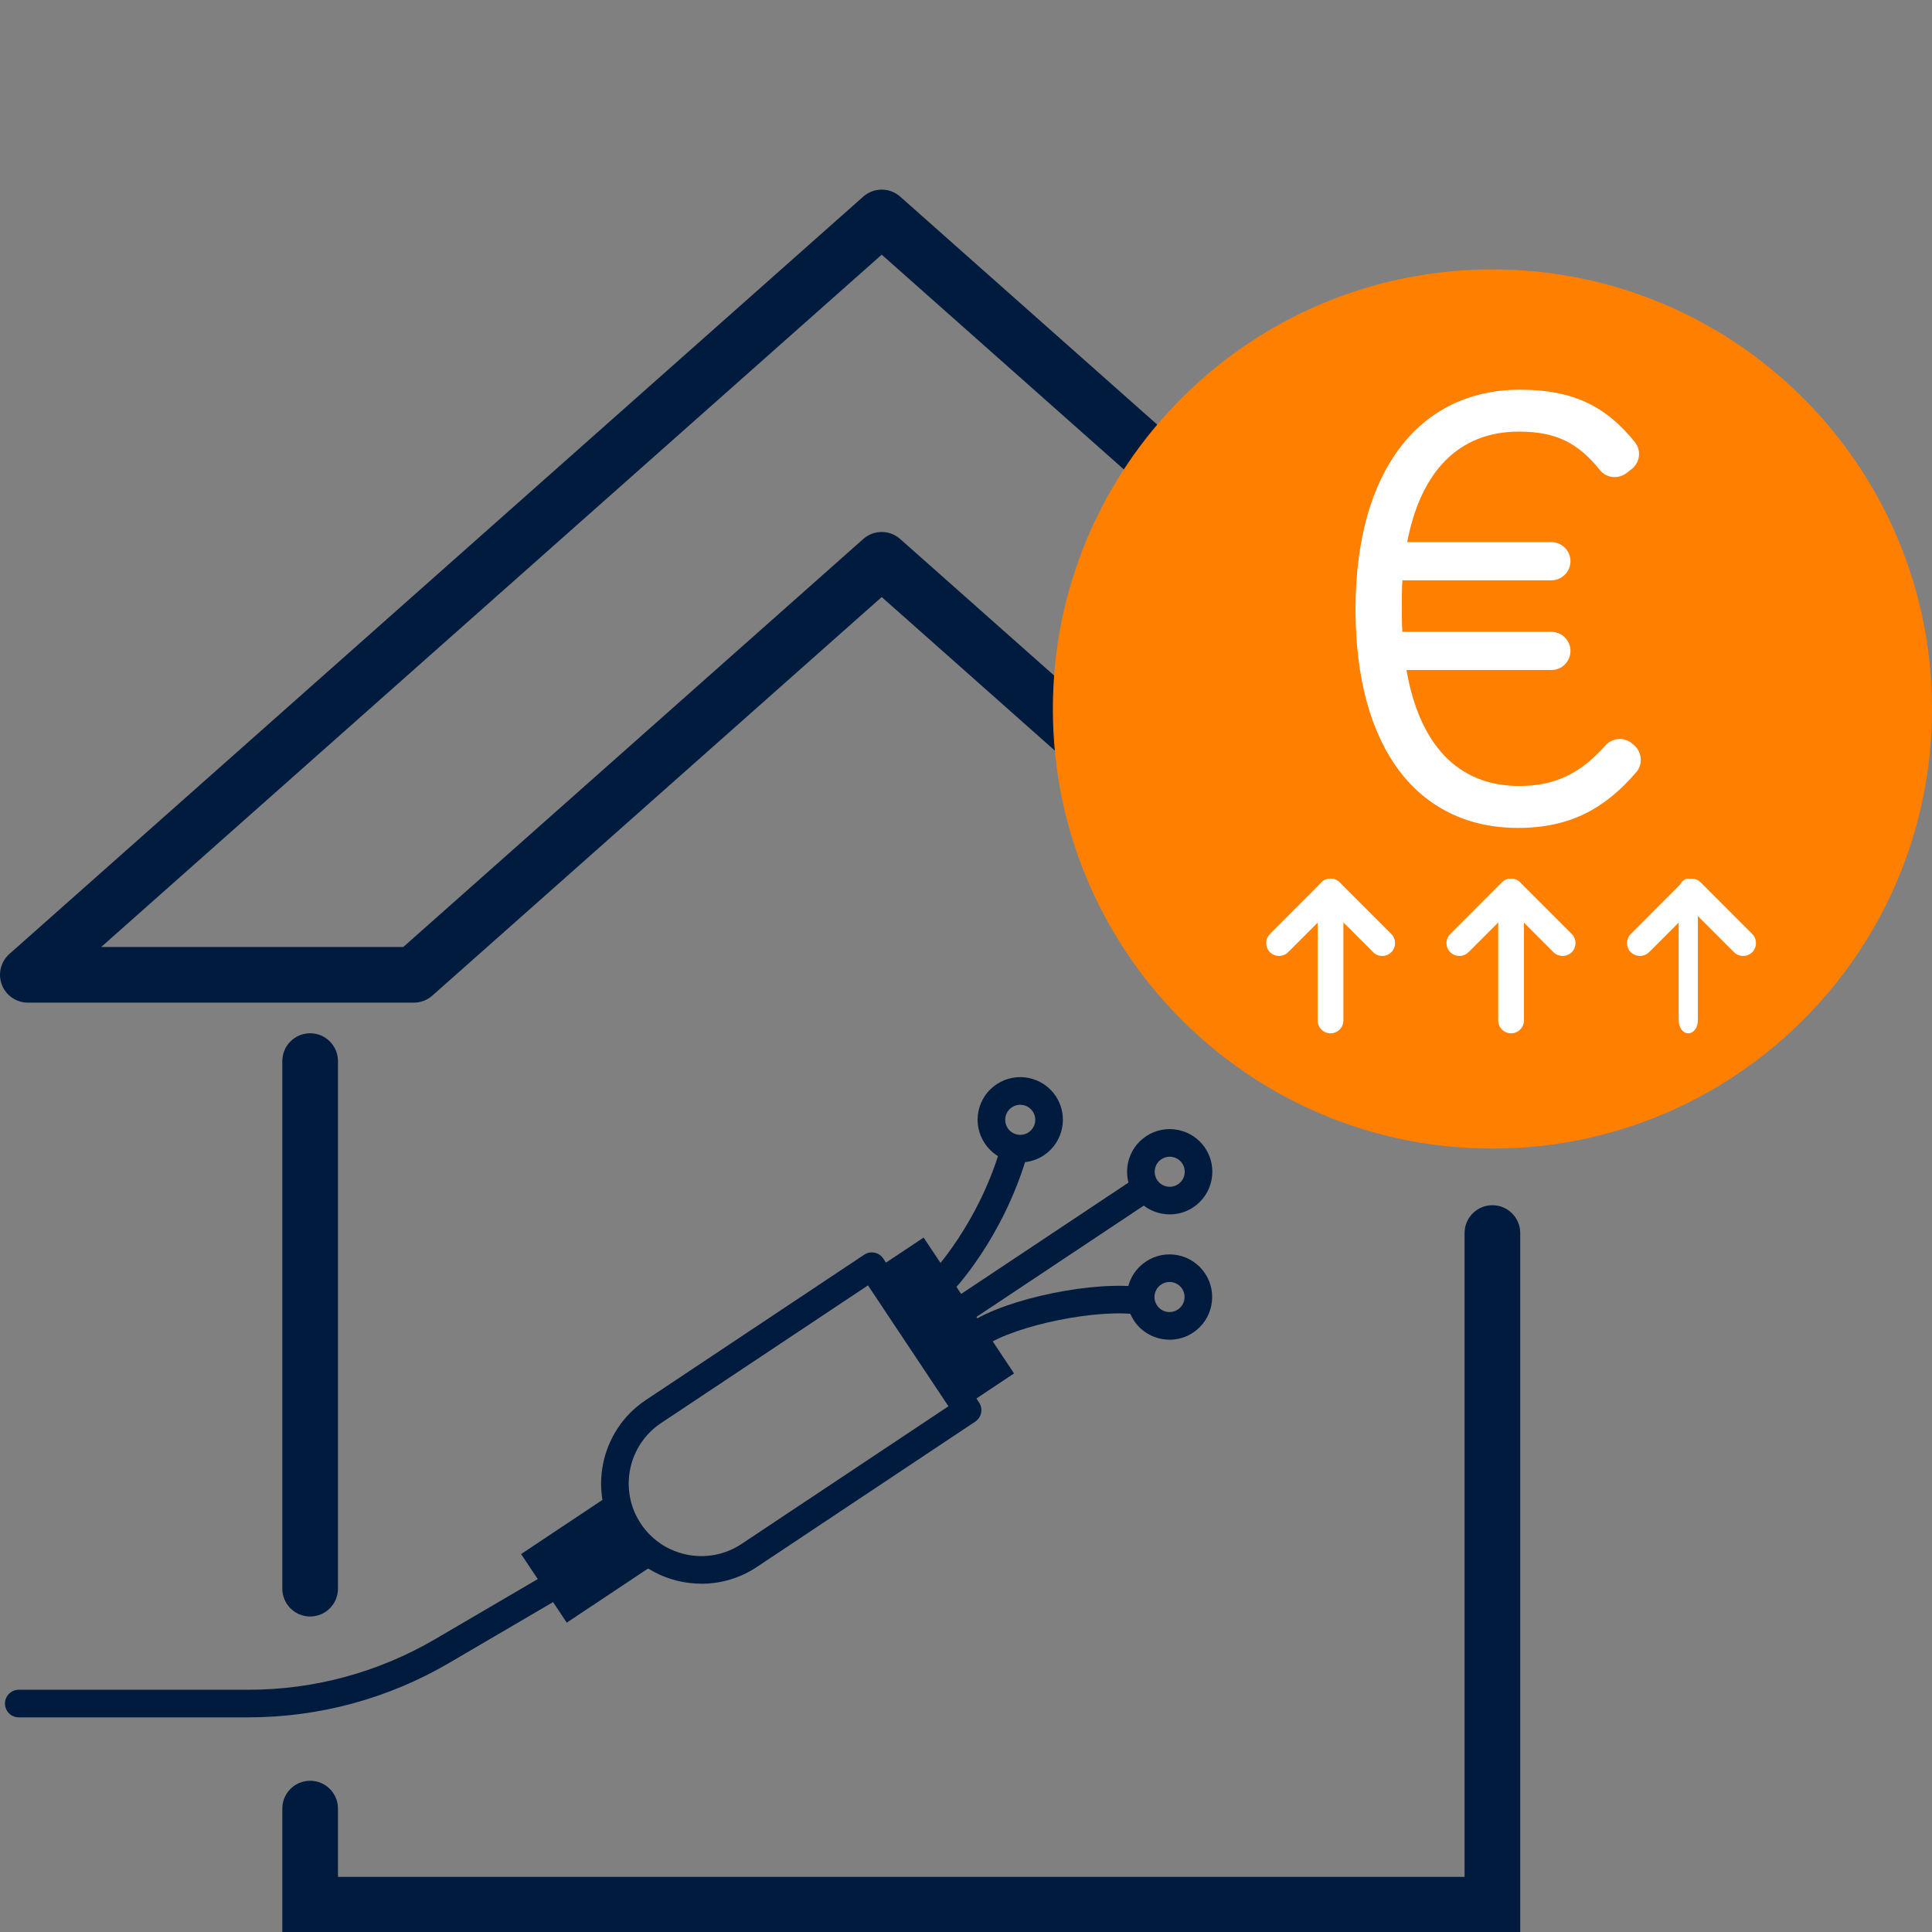 <svg width="1080" height="1080" viewBox="0 0 1080 1080" fill="none" xmlns="http://www.w3.org/2000/svg">
<rect x="0" y="0" width="1080" height="1080" fill="#808080" stroke="none"/>
<g clip-path="url(#clip0_15_78)">
<g clip-path="url(#clip1_15_78)">
<path d="M970.215 560.501C966.548 560.501 962.862 559.208 959.89 556.584L492.884 142.357L56.562 529.374H225.437L482.56 301.313C488.446 296.083 497.323 296.083 503.209 301.313L764.751 533.291C771.178 539.004 771.776 548.826 766.064 555.252C760.351 561.679 750.529 562.277 744.103 556.565L492.884 333.753L241.666 556.565C238.81 559.093 235.143 560.482 231.342 560.482H15.573C9.108 560.482 3.319 556.487 1.023 550.447C-1.274 544.407 0.405 537.576 5.249 533.272L482.56 109.918C488.446 104.688 497.323 104.688 503.209 109.918L980.539 533.291C986.965 539.004 987.563 548.826 981.851 555.252C978.783 558.726 974.499 560.482 970.195 560.482L970.215 560.501Z" fill="#001B3E"/>
<path d="M392.112 885.302C373.972 885.302 356.16 876.541 345.392 860.331C328.274 834.607 335.28 799.774 360.984 782.657L483.081 701.394C484.779 700.256 486.864 699.85 488.871 700.256C490.878 700.661 492.653 701.838 493.772 703.556L547.304 783.989C549.659 787.54 548.713 792.325 545.162 794.699L423.065 875.962C413.551 882.292 402.764 885.321 392.112 885.321V885.302ZM358.244 851.782C370.633 870.423 395.894 875.48 414.516 863.09L530.187 786.112L485.204 718.531L369.533 795.51C350.911 807.899 345.835 833.159 358.244 851.782Z" fill="#001B3E"/>
<path d="M364.626 875.253L339.102 836.907L291.295 868.73L316.819 907.076L364.626 875.253Z" fill="#001B3E"/>
<path d="M566.864 767.758L516.307 691.806L488.885 710.06L539.443 786.011L566.864 767.758Z" fill="#001B3E"/>
<path d="M653.905 678.835C646.186 678.835 638.602 675.111 634.028 668.221C626.753 657.28 629.725 642.44 640.667 635.164C651.609 627.87 666.429 630.861 673.724 641.803C680.999 652.745 678.027 667.565 667.085 674.86C663.033 677.562 658.459 678.854 653.905 678.854V678.835ZM653.866 646.608C652.265 646.608 650.644 647.071 649.216 648.017C645.356 650.583 644.314 655.813 646.881 659.672C649.447 663.532 654.677 664.574 658.536 662.008C662.396 659.441 663.438 654.211 660.872 650.352C659.25 647.92 656.587 646.608 653.866 646.608Z" fill="#001B3E"/>
<path d="M653.808 748.886C646.089 748.886 638.505 745.162 633.932 738.272C630.4 732.965 629.146 726.616 630.4 720.364C631.655 714.111 635.263 708.747 640.57 705.215C645.877 701.684 652.226 700.429 658.479 701.684C664.731 702.938 670.096 706.547 673.627 711.854C680.903 722.795 677.931 737.616 666.989 744.911C662.936 747.612 658.363 748.905 653.808 748.905V748.886ZM653.751 716.639C652.11 716.639 650.509 717.122 649.119 718.048C647.247 719.283 645.974 721.194 645.53 723.394C645.086 725.594 645.53 727.832 646.765 729.704C649.331 733.564 654.561 734.606 658.421 732.039C660.293 730.804 661.566 728.894 662.01 726.694C662.454 724.494 662.01 722.255 660.775 720.383C659.54 718.511 657.63 717.238 655.43 716.794C654.87 716.678 654.31 716.62 653.751 716.62V716.639Z" fill="#001B3E"/>
<path d="M570.384 649.811C568.802 649.811 567.219 649.657 565.637 649.329C559.384 648.074 554.02 644.466 550.488 639.159C546.957 633.852 545.702 627.503 546.956 621.251C548.211 614.998 551.82 609.633 557.126 606.102C568.068 598.827 582.889 601.798 590.183 612.74C597.459 623.682 594.487 638.503 583.545 645.797C579.589 648.441 575.035 649.792 570.384 649.792V649.811ZM570.326 617.565C568.724 617.565 567.103 618.028 565.675 618.973C563.803 620.208 562.53 622.119 562.086 624.319C561.642 626.519 562.086 628.757 563.321 630.629C564.556 632.501 566.467 633.775 568.666 634.219C570.866 634.662 573.105 634.219 574.977 632.984C578.836 630.417 579.879 625.187 577.312 621.328C575.691 618.896 573.028 617.584 570.307 617.584L570.326 617.565Z" fill="#001B3E"/>
<path d="M633.748 659.133L533.175 726.055L541.727 738.908L642.301 671.986L633.748 659.133Z" fill="#001B3E"/>
<path d="M550.662 752.34L542.113 739.488C562.762 725.748 612.569 715.559 638.988 719.708L636.595 734.953C613.959 731.422 568.185 740.685 550.662 752.34Z" fill="#001B3E"/>
<path d="M532.387 721.908L521.271 711.197C521.522 710.947 546.378 684.702 559.037 642.633L573.819 647.071C560.041 692.903 533.506 720.75 532.387 721.908Z" fill="#001B3E"/>
<path d="M139.04 960.023H10.498C6.233 960.023 2.779 956.569 2.779 952.304C2.779 948.039 6.233 944.585 10.498 944.585H139.04C175.61 944.585 211.619 934.82 243.171 916.333L316.85 873.202C320.536 871.06 325.264 872.295 327.406 875.962C329.567 879.648 328.332 884.376 324.646 886.518L250.967 929.648C217.042 949.506 178.35 960.004 139.04 960.004V960.023Z" fill="#001B3E"/>
<path d="M849.855 1080.31H157.817V1011.01C157.817 1002.42 164.784 995.454 173.371 995.454C181.959 995.454 188.925 1002.42 188.925 1011.01V1049.18H818.708V689.275C818.708 680.688 825.675 673.721 834.262 673.721C842.85 673.721 849.816 680.688 849.816 689.275V1080.31H849.855Z" fill="#001B3E"/>
<path d="M173.371 903.635C164.784 903.635 157.817 896.668 157.817 888.081V593.153C157.817 584.566 164.784 577.599 173.371 577.599C181.959 577.599 188.925 584.566 188.925 593.153V888.081C188.925 896.668 181.959 903.635 173.371 903.635Z" fill="#001B3E"/>
<path d="M834.282 642.073C969.984 642.073 1080 532.056 1080 396.335C1080 260.614 969.984 150.597 834.282 150.597C698.58 150.597 588.563 260.614 588.563 396.335C588.563 532.056 698.58 642.073 834.282 642.073Z" fill="#FF7F00"/>
<path d="M786.23 374.548C793.37 415.613 814.405 439.369 849.334 439.369C870.426 439.369 884.205 431.476 897.405 416.752C901.38 412.333 908.076 411.831 912.495 415.749L913.576 416.694C917.937 420.554 918.497 427.25 914.657 431.669C898.234 450.755 879.091 462.816 848.639 462.816C792.676 462.816 757.747 418.354 757.747 340.642C757.747 262.929 793.679 217.85 849.72 217.85C879.091 217.85 897.598 226.881 913.962 247.221C917.629 251.833 916.741 258.587 912.071 262.254L909.292 264.396C904.738 267.928 898.119 267.368 894.452 262.872C882.256 247.781 870.253 241.277 849.044 241.277C815.119 241.277 794.084 264.01 786.635 303.05H867.242C873.109 303.05 877.914 307.855 877.914 313.721C877.914 319.588 873.109 324.393 867.242 324.393H783.934C783.625 329.507 783.625 334.563 783.625 340.005C783.625 344.424 783.625 348.843 783.934 353.204H867.242C873.109 353.204 877.914 358.01 877.914 363.876C877.914 369.743 873.109 374.548 867.242 374.548H786.269H786.23Z" fill="white"/>
<path fill-rule="evenodd" clip-rule="evenodd" d="M738.719 493.248C741.498 490.47 746.11 490.47 748.889 493.248L777.758 522.118C780.537 524.897 780.537 529.509 777.758 532.288C774.98 535.067 770.367 535.067 767.588 532.288L743.833 508.532L720.077 532.288C717.298 535.067 712.686 535.067 709.907 532.288C707.129 529.509 707.129 524.897 709.907 522.118L738.719 493.248Z" fill="white"/>
<path fill-rule="evenodd" clip-rule="evenodd" d="M839.588 493.248C842.367 490.47 846.979 490.47 849.758 493.248L878.628 522.118C881.407 524.897 881.407 529.509 878.628 532.288C875.791 535.067 871.237 535.067 868.4 532.288L844.644 508.532L820.889 532.288C818.11 535.067 813.498 535.067 810.719 532.288C807.882 529.509 807.882 524.897 810.719 522.118L839.531 493.248H839.588Z" fill="white"/>
<path fill-rule="evenodd" clip-rule="evenodd" d="M940.477 493.248C943.314 490.47 947.868 490.47 950.705 493.248L979.517 522.118C982.296 524.897 982.296 529.509 979.517 532.288C976.738 535.067 972.126 535.067 969.347 532.288L945.591 508.532L921.836 532.288C918.999 535.067 914.445 535.067 911.608 532.288C908.771 529.509 908.829 524.897 911.608 522.118L940.419 493.248H940.477Z" fill="white"/>
<path fill-rule="evenodd" clip-rule="evenodd" d="M743.775 491.164C747.751 491.164 750.973 494.387 750.973 498.362V570.44C750.973 574.415 747.751 577.638 743.775 577.638C739.8 577.638 736.577 574.415 736.577 570.44V498.362C736.577 494.387 739.8 491.164 743.775 491.164Z" fill="white"/>
<path fill-rule="evenodd" clip-rule="evenodd" d="M844.702 491.164C848.678 491.164 851.901 494.387 851.901 498.362V570.44C851.901 574.415 848.678 577.638 844.702 577.638C840.727 577.638 837.504 574.415 837.504 570.44V498.362C837.504 494.387 840.727 491.164 844.702 491.164Z" fill="white"/>
<path fill-rule="evenodd" clip-rule="evenodd" d="M943.758 491.164C946.73 491.164 949.123 494.387 949.123 498.362V570.44C949.123 574.415 946.73 577.638 943.758 577.638C940.786 577.638 938.393 574.415 938.393 570.44V498.362C938.393 494.387 940.786 491.164 943.758 491.164Z" fill="white"/>
</g>
</g>
<defs>
<clipPath id="clip0_15_78">
<rect width="1080" height="1080" fill="white"/>
</clipPath>
<clipPath id="clip1_15_78">
<rect width="1080" height="974.306" fill="white" transform="translate(0 106)"/>
</clipPath>
</defs>
</svg>
